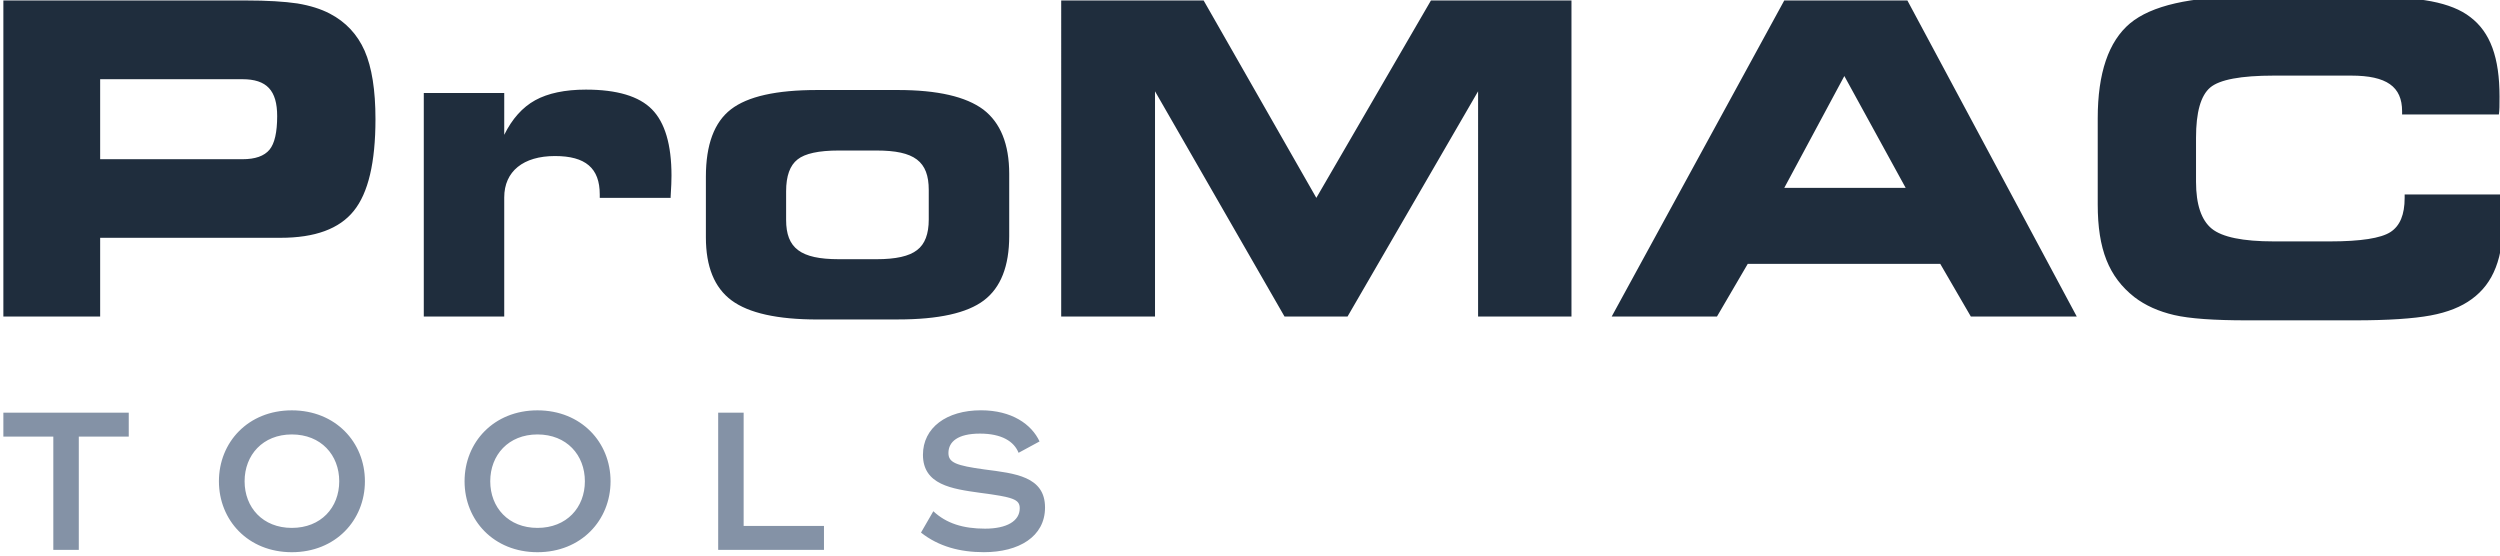 <svg version="1.1" xmlns="http://www.w3.org/2000/svg" xmlns:xlink="http://www.w3.org/1999/xlink" x="0px" y="0px" viewBox="0 0 144 32" xml:space="preserve">
	<path fill="#1f2d3d" d="M14.156,0.027c1.235,0,2.225,0.061,2.971,0.171c0.734,0.122,1.357,0.318,1.871,0.587 c0.917,0.477,1.589,1.198,2.005,2.14c0.416,0.954,0.624,2.262,0.624,3.937c0,2.494-0.416,4.255-1.247,5.282 c-0.831,1.039-2.237,1.553-4.218,1.553H5.769v4.536H0.194V0.027H14.156z M5.769,4.562v4.609h8.191c0.746,0,1.259-0.183,1.565-0.55 c0.293-0.355,0.44-1.003,0.44-1.932c0-1.479-0.599-2.127-2.005-2.127H5.769z M29.044,7.766c0.452-0.917,1.051-1.589,1.785-1.993 c0.734-0.403,1.712-0.611,2.922-0.611c1.785,0,3.057,0.379,3.802,1.137c0.746,0.758,1.125,2.03,1.125,3.815 c0,0.257-0.012,0.66-0.049,1.21v0.073h-4.083v-0.196c0-1.516-0.819-2.213-2.58-2.213c-1.822,0-2.922,0.88-2.922,2.384v6.859H24.41 V5.357h4.634V7.766z M47.09,18.402c-2.311,0-3.961-0.367-4.952-1.1c-0.99-0.734-1.479-1.944-1.479-3.631v-3.497 c0-1.834,0.477-3.13,1.443-3.876c0.966-0.746,2.616-1.113,4.964-1.113h4.658c2.274,0,3.912,0.379,4.915,1.125 c0.99,0.758,1.492,1.993,1.492,3.704v3.582c0,1.736-0.489,2.971-1.455,3.704c-0.966,0.734-2.616,1.1-4.952,1.1H47.09z M50.489,14.93 c1.113,0,1.883-0.171,2.335-0.526c0.452-0.342,0.672-0.929,0.672-1.761v-1.699c0-1.651-0.819-2.274-3.008-2.274h-2.176 c-1.149,0-1.944,0.171-2.372,0.513c-0.44,0.342-0.66,0.954-0.66,1.834v1.651c0,1.626,0.831,2.262,3.032,2.262H50.489z M66.529,18.231h-5.404V0.027h8.204l6.492,11.37l6.602-11.37h8.094v18.205h-5.379V5.259l-7.519,12.972h-3.631L66.529,5.259V18.231z M98.898,18.231h-6.064l9.94-18.205h7.091l9.756,18.205h-6.101l-1.761-3.032h-11.089L98.898,18.231z M102.774,10.822h6.993 l-3.533-6.443L102.774,10.822z M138.361,6.592V6.409c0-1.418-0.892-2.054-2.933-2.054h-4.45c-1.907,0-3.13,0.232-3.668,0.685 c-0.55,0.465-0.819,1.43-0.819,2.898v2.531c0,1.308,0.306,2.213,0.905,2.702s1.797,0.734,3.582,0.734h3.228 c1.773,0,2.933-0.183,3.484-0.538c0.549-0.355,0.818-1.003,0.818-1.968v-0.196h5.637c0,0.024,0,0.073,0.011,0.134 c0.024,0.526,0.038,0.929,0.038,1.186c0,2.335-0.562,3.79-1.823,4.707c-0.598,0.44-1.381,0.758-2.372,0.941 c-0.989,0.183-2.445,0.281-4.364,0.281h-6.211c-1.895,0-3.301-0.098-4.194-0.306c-0.893-0.208-1.663-0.55-2.298-1.039 c-1.467-1.161-2.103-2.751-2.103-5.331V6.812c0-2.604,0.624-4.426,1.858-5.465c1.235-1.027,3.484-1.54,6.737-1.54h6.211 c1.992,0,3.472,0.086,4.413,0.269c0.942,0.183,1.687,0.477,2.238,0.905c1.161,0.88,1.687,2.335,1.687,4.585 c0,0.538,0,0.77-0.038,1.027H138.361z"/>
	<path fill="#8492a6" d="M7.416,25.147H4.539v6.524H3.071v-6.524H0.194V23.77h4.345h2.877V25.147z M12.61,27.721 c0-2.246,1.682-4.085,4.199-4.085s4.21,1.839,4.21,4.085s-1.693,4.086-4.21,4.086S12.61,29.967,12.61,27.721z M19.54,27.721 c0-1.512-1.049-2.697-2.731-2.697c-1.671,0-2.72,1.185-2.72,2.697s1.049,2.686,2.72,2.686C18.49,30.407,19.54,29.233,19.54,27.721z M26.759,27.721c0-2.246,1.682-4.085,4.199-4.085s4.21,1.839,4.21,4.085s-1.693,4.086-4.21,4.086S26.759,29.967,26.759,27.721z M33.689,27.721c0-1.512-1.049-2.697-2.731-2.697c-1.671,0-2.72,1.185-2.72,2.697s1.049,2.686,2.72,2.686 C32.639,30.407,33.689,29.233,33.689,27.721z M47.461,30.294v1.377h-5.553h-0.541V23.77h1.467v6.524H47.461z M53.049,30.677 l0.711-1.23c0.745,0.7,1.716,1.004,2.979,1.004c1.254,0,1.998-0.44,1.998-1.174c0-0.519-0.383-0.643-2.291-0.892 c-1.625-0.226-3.284-0.463-3.284-2.19c0-1.557,1.355-2.562,3.341-2.562c1.773,0,2.912,0.801,3.375,1.794l-1.208,0.655 c-0.259-0.655-0.97-1.106-2.223-1.106c-1.287,0-1.817,0.474-1.817,1.118c0,0.553,0.44,0.722,2.088,0.948 c1.738,0.226,3.476,0.395,3.476,2.19c0,1.682-1.512,2.574-3.521,2.574C55.295,31.806,54.066,31.479,53.049,30.677z"/>
</svg>
